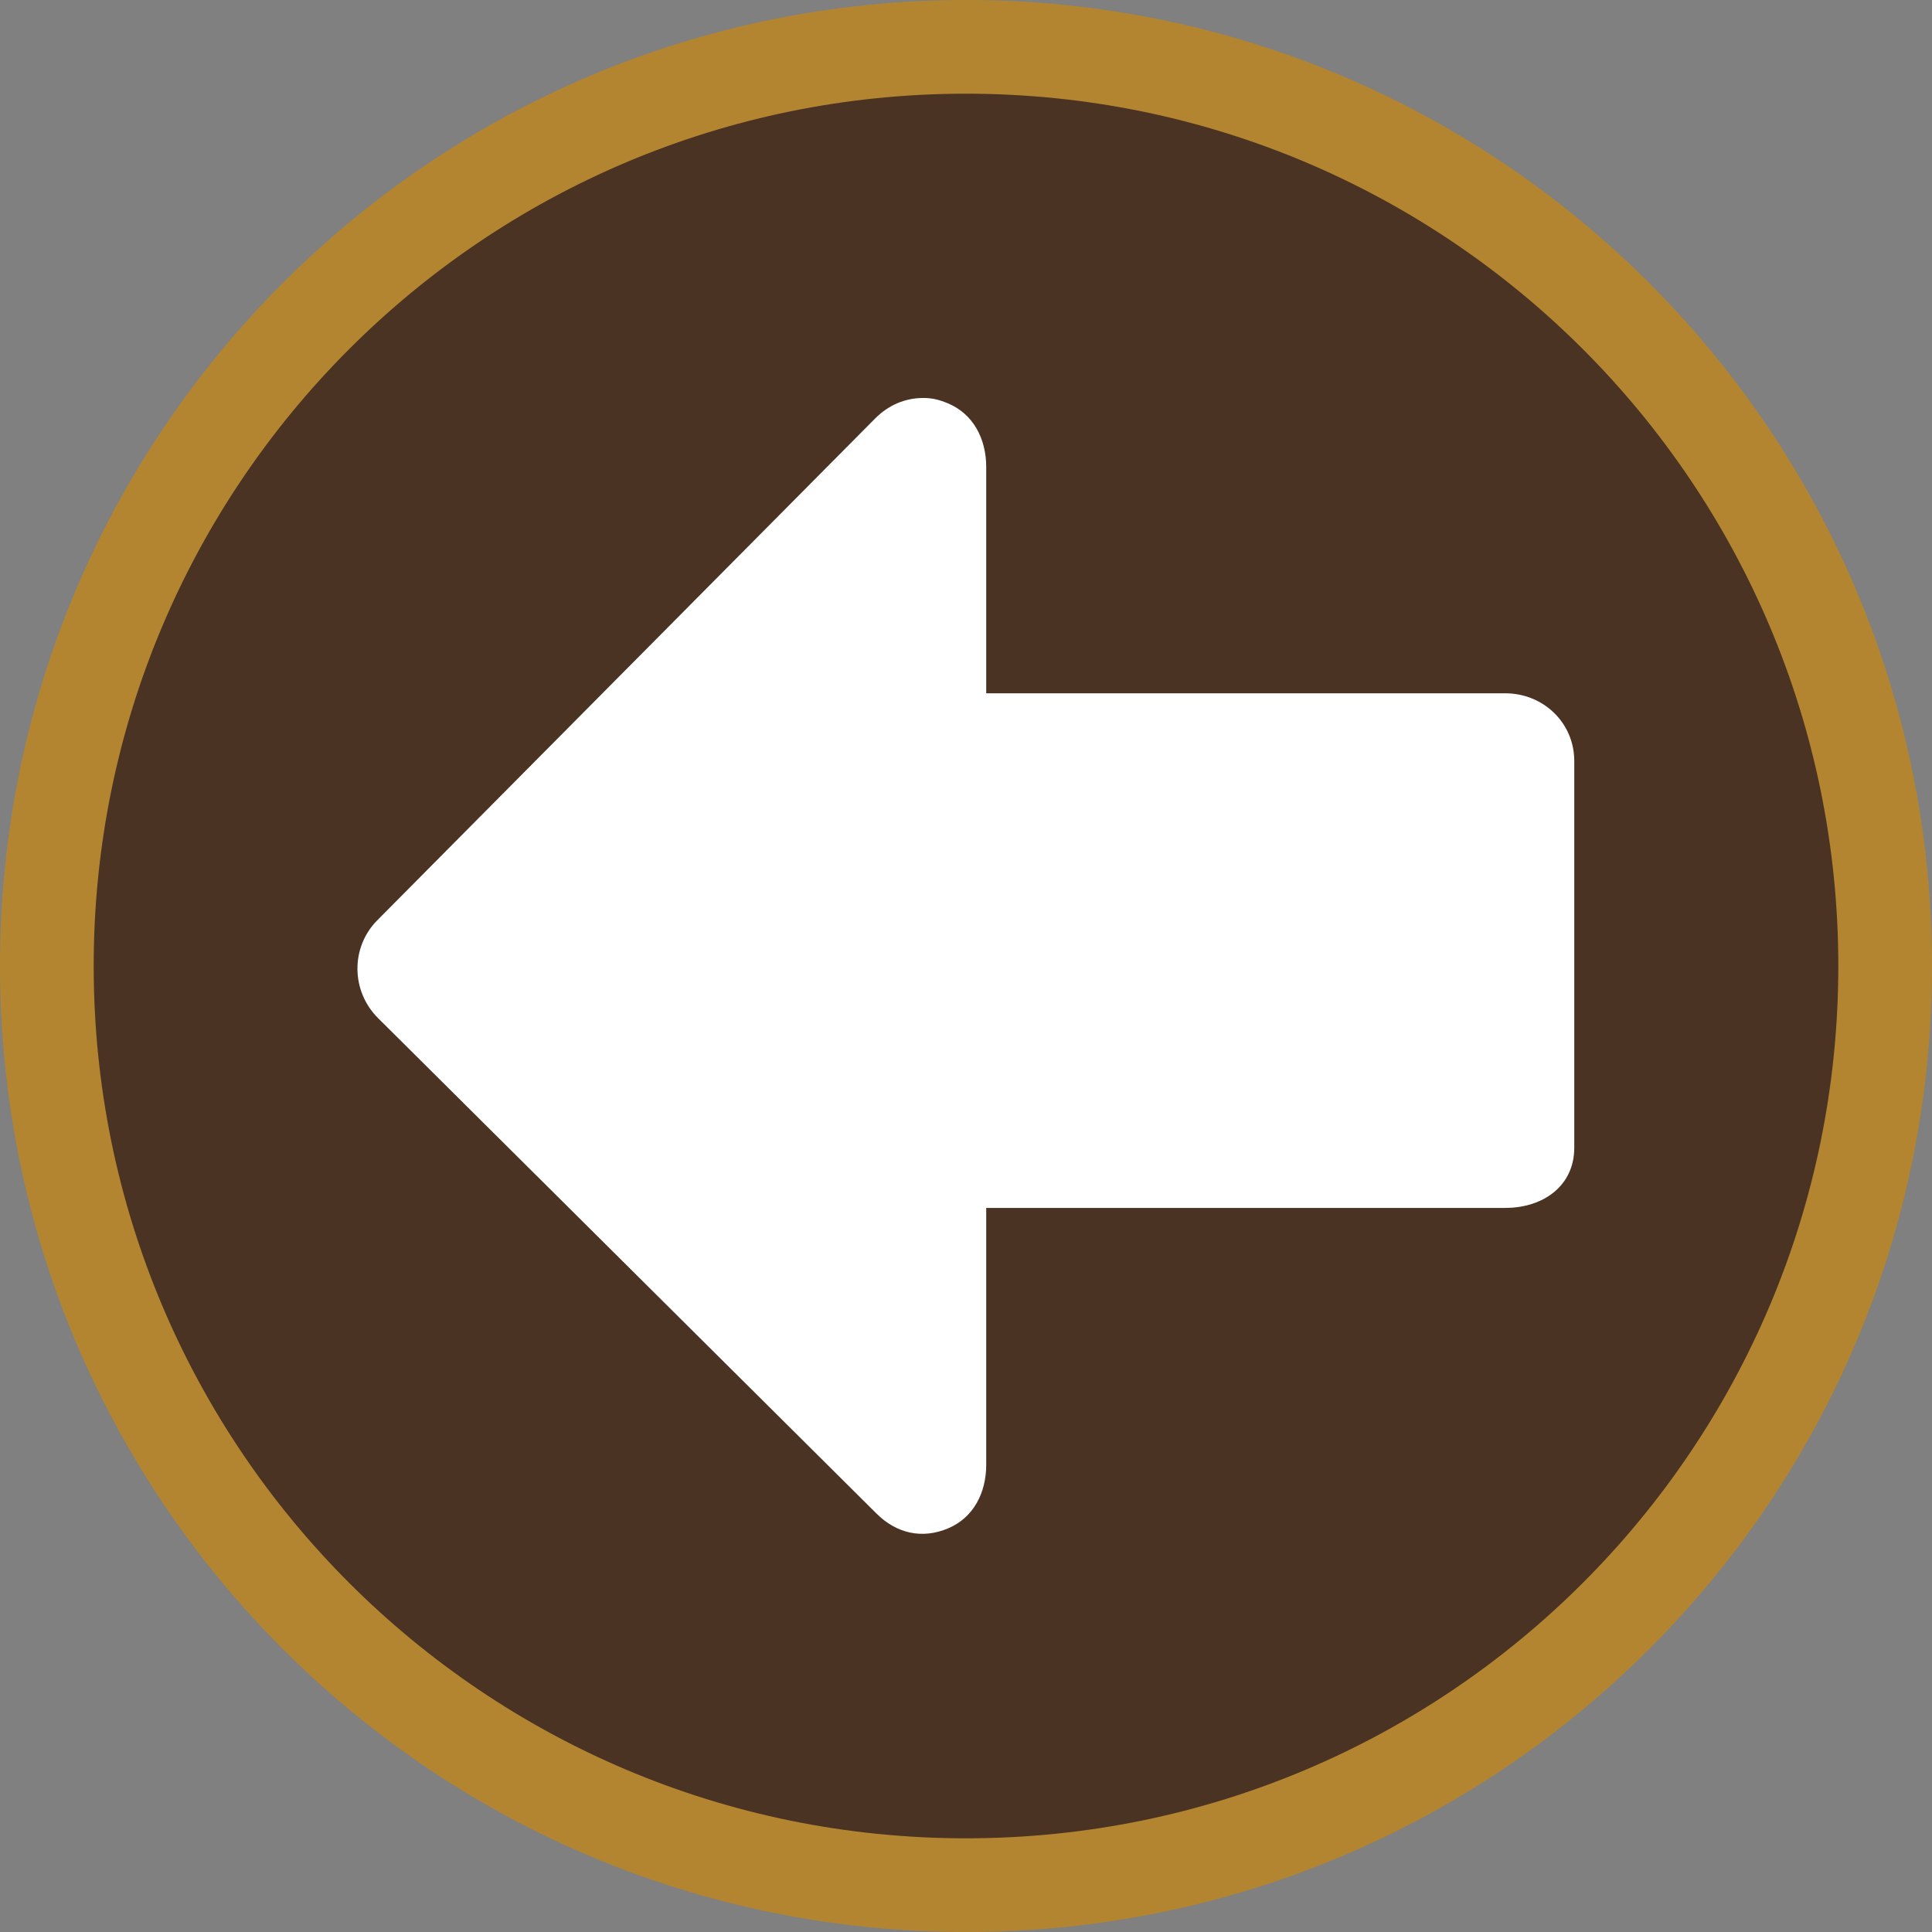<svg xmlns="http://www.w3.org/2000/svg" xmlns:xlink="http://www.w3.org/1999/xlink" width="100" zoomAndPan="magnify" viewBox="0 0 75 75" height="100" preserveAspectRatio="xMidYMid meet" version="1.0"><rect x="0" y="0" width="75" height="75" fill="#808080" stroke="none"/><defs><clipPath id="5e089d4908"><path d="M 37.5 0 C 58.215 0 75 16.785 75 37.5 C 75 58.215 58.215 75 37.5 75 C 16.785 75 0 58.215 0 37.5 C 0 16.785 16.785 0 37.5 0 Z M 37.5 0 " clip-rule="nonzero"/></clipPath><clipPath id="683b682aa2"><path d="M 3.637 3.637 L 71.363 3.637 L 71.363 71.363 L 3.637 71.363 Z M 3.637 3.637 " clip-rule="nonzero"/></clipPath><clipPath id="d214105362"><path d="M 37.5 3.637 C 56.207 3.637 71.363 18.793 71.363 37.5 C 71.363 56.207 56.207 71.363 37.5 71.363 C 18.793 71.363 3.637 56.207 3.637 37.5 C 3.637 18.793 18.793 3.637 37.5 3.637 Z M 37.5 3.637 " clip-rule="nonzero"/></clipPath><clipPath id="7cf28544ab"><path d="M 13.863 15.309 L 61.113 15.309 L 61.113 59.559 L 13.863 59.559 Z M 13.863 15.309 " clip-rule="nonzero"/></clipPath></defs><g clip-path="url(#5e089d4908)"><rect x="-7.5" width="90" fill="#b38530" y="-7.5" height="90" fill-opacity="1"/></g><g clip-path="url(#683b682aa2)"><g clip-path="url(#d214105362)"><path fill="#4a3323" d="M 3.637 3.637 L 71.363 3.637 L 71.363 71.363 L 3.637 71.363 Z M 3.637 3.637 " fill-opacity="1" fill-rule="nonzero"/></g></g><g clip-path="url(#7cf28544ab)"><path fill="#ffffff" d="M 14.676 39.523 L 34.031 58.762 C 34.801 59.527 35.793 59.754 36.793 59.336 C 37.793 58.922 38.285 57.945 38.285 56.863 L 38.285 46.891 L 58.434 46.891 C 59.914 46.891 61.113 46.031 61.113 44.555 L 61.113 29.543 C 61.113 28.062 59.914 26.914 58.434 26.914 L 38.285 26.914 L 38.285 18.129 C 38.285 17.043 37.789 16.066 36.785 15.652 C 36.453 15.516 36.188 15.449 35.844 15.449 C 35.141 15.449 34.496 15.723 33.98 16.238 L 14.641 35.73 C 13.602 36.785 13.629 38.48 14.676 39.523 Z M 14.676 39.523 " fill-opacity="1" fill-rule="nonzero"/></g></svg>